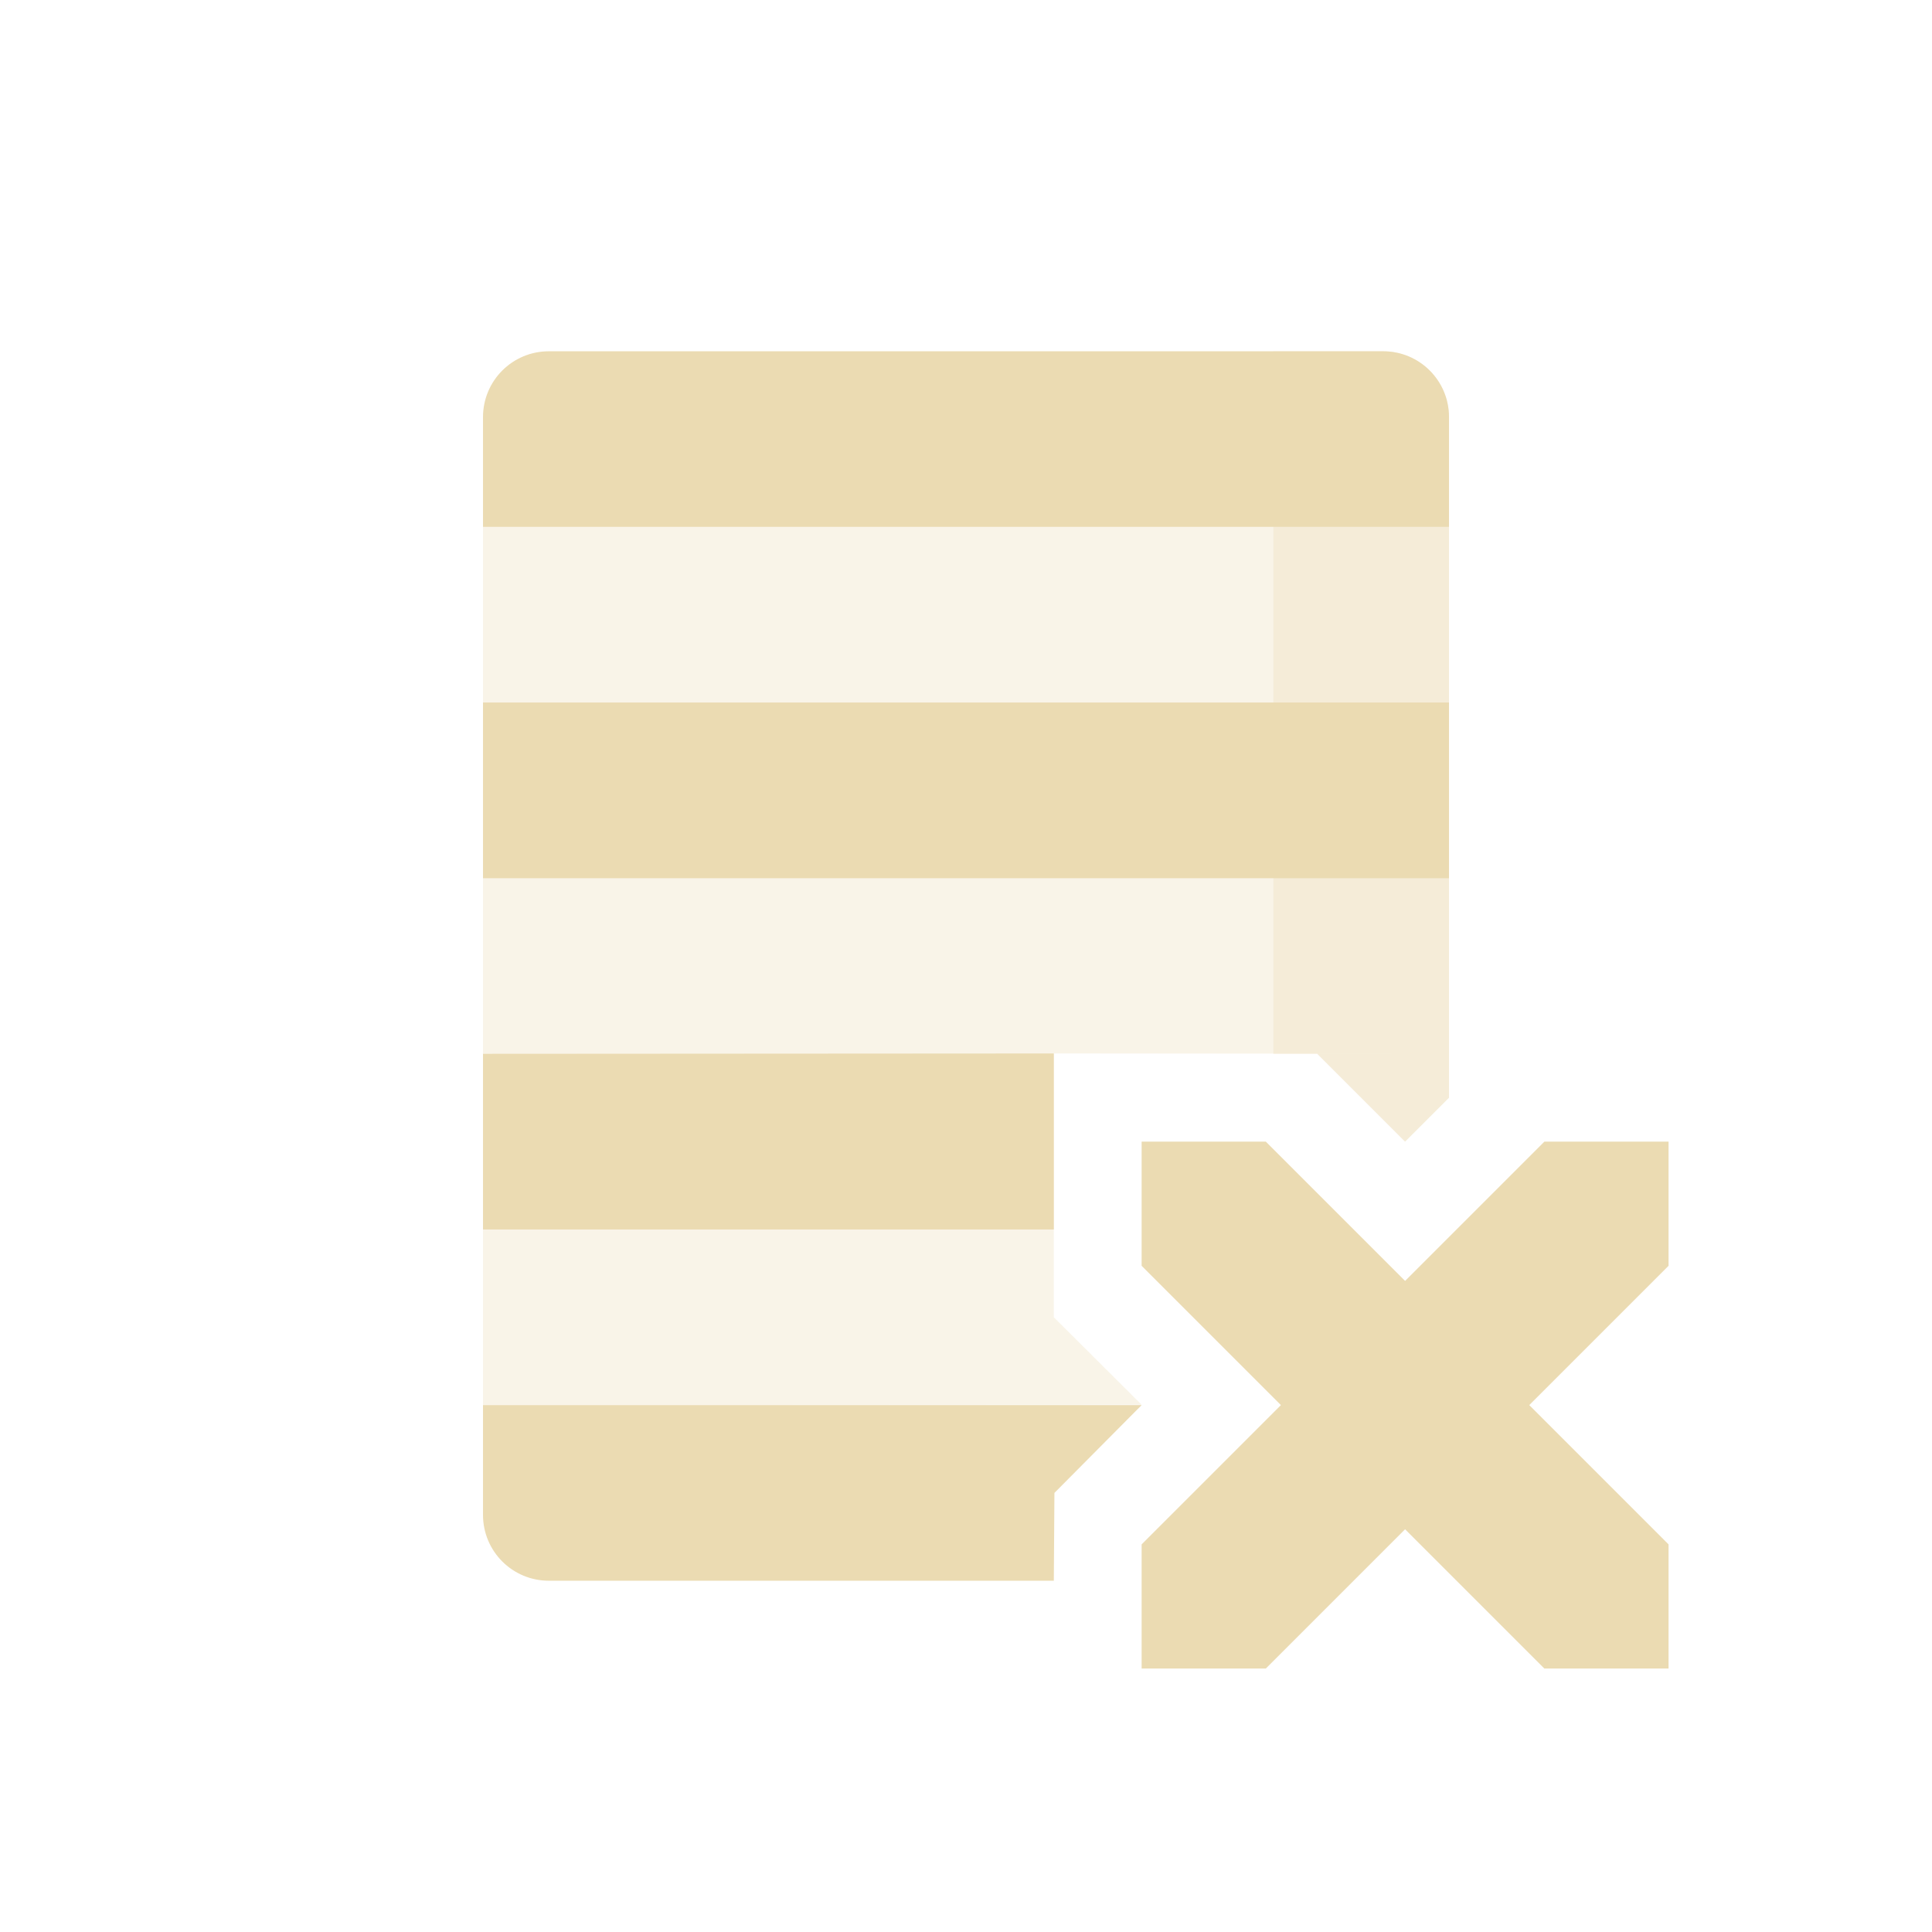 <svg width="22" height="22" version="1.1" xmlns="http://www.w3.org/2000/svg">
  <defs>
    <style id="current-color-scheme" type="text/css">.ColorScheme-Text { color:#ebdbb2; } .ColorScheme-Highlight { color:#458588; }</style>
  </defs>
  <path class="ColorScheme-Text" d="m5.5 6v10l7.5-0.004-1-0.996v-3.004l4.5 0.004v-6h-11zm11 6h-1.5l1 1 0.5-0.5z" fill="currentColor" opacity=".3"/>
  <path class="ColorScheme-Text" d="m6.25 4c-0.415 0-0.75 0.335-0.75 0.75v1.25h11v-1.25c0-0.415-0.335-0.75-0.75-0.75zm-0.75 4v2h11v-2zm0 4v2h6.5v-2.004zm0 4v1.25c0 0.415 0.335 0.75 0.75 0.75h5.75l0.007-1 0.993-1zm8.914-3h-1.414v1.414l1.586 1.586-1.586 1.586v1.414h1.414l1.586-1.586 1.586 1.586h1.414v-1.414l-1.586-1.586 1.586-1.586v-1.414h-1.414l-1.586 1.586z" fill="currentColor"/>
  <path class="ColorScheme-Text" d="m14.5 4v8h0.5l1 1 0.5-0.5v-7.75c0-0.415-0.335-0.75-0.75-0.75z" fill="currentColor" opacity=".3"/>
</svg>
